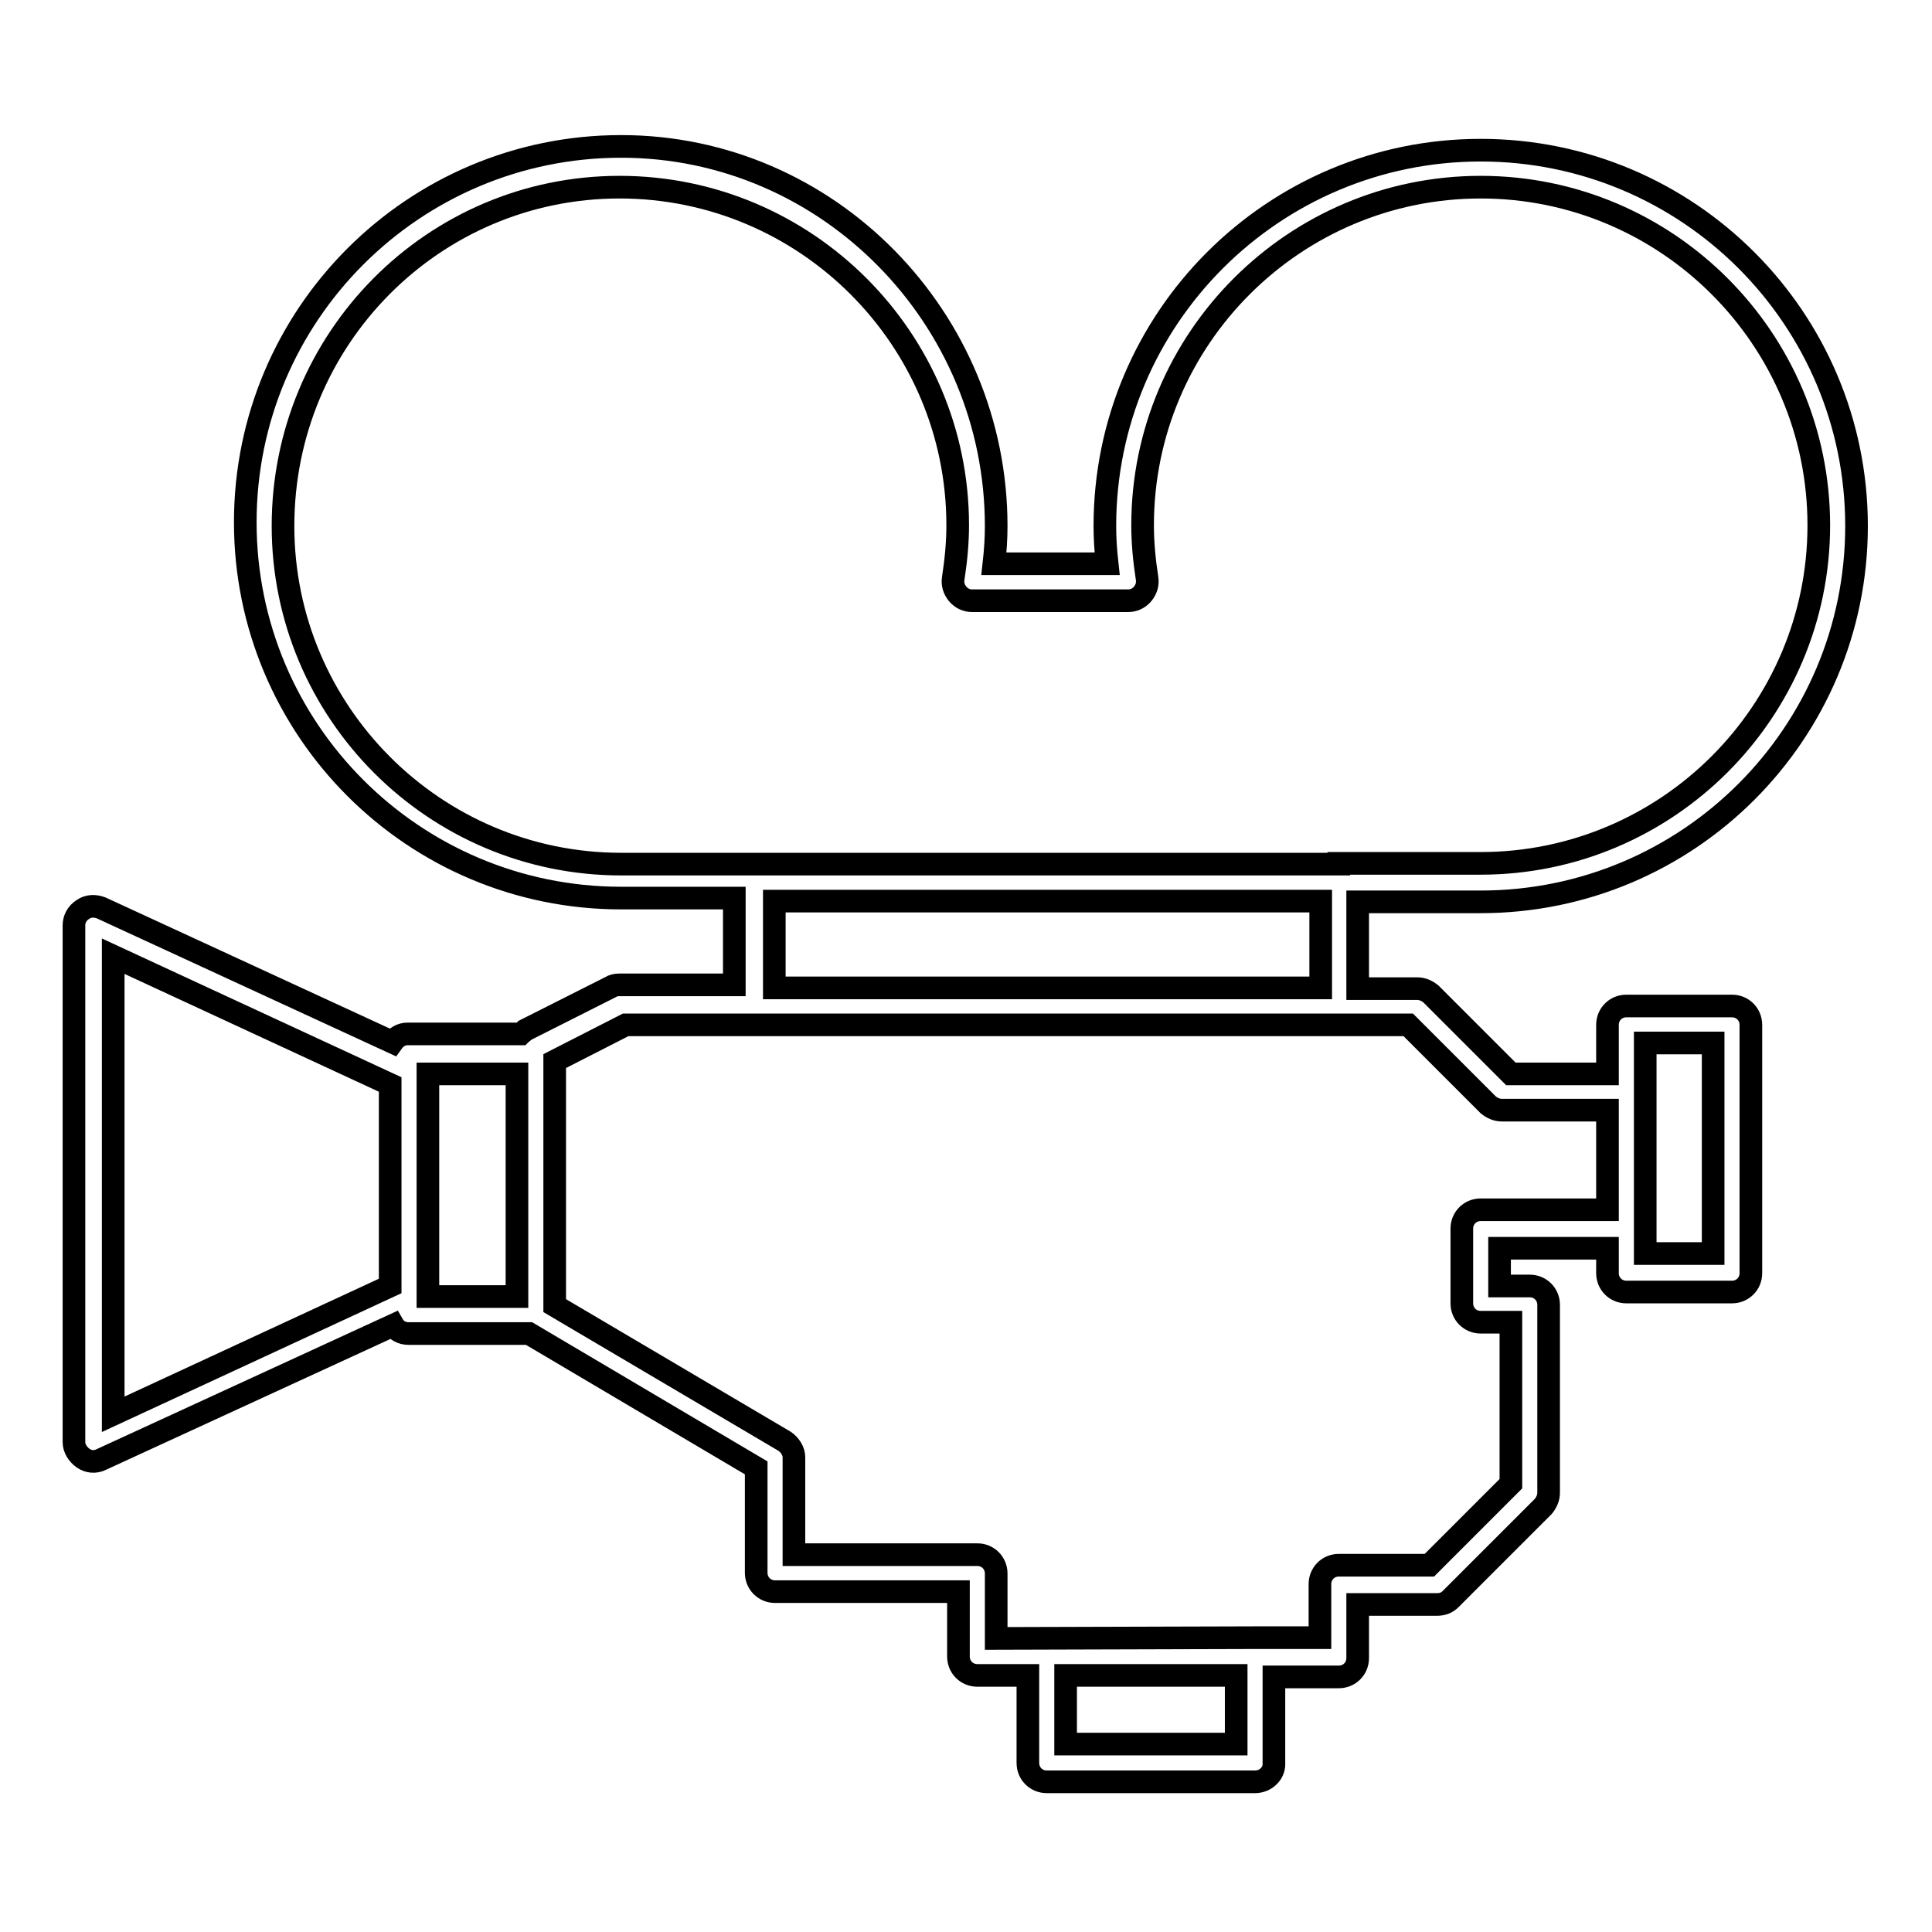 <?xml version="1.0" encoding="utf-8"?>
<!-- Svg Vector Icons : http://www.onlinewebfonts.com/icon -->
<!DOCTYPE svg PUBLIC "-//W3C//DTD SVG 1.1//EN" "http://www.w3.org/Graphics/SVG/1.1/DTD/svg11.dtd">
<svg version="1.1" xmlns="http://www.w3.org/2000/svg" xmlns:xlink="http://www.w3.org/1999/xlink" x="0px" y="0px" viewBox="0 0 256 256" enable-background="new 0 0 256 256" xml:space="preserve">
<g><g><path stroke-width="3" fill-opacity="0" stroke="#000000"  d="M166.3,236.1h-27.6c-1.4,0-2.5-1.1-2.5-2.5V222h-6.7c-1.4,0-2.5-1.1-2.5-2.5v-8.6h-24.3c-1.4,0-2.5-1.1-2.5-2.5v-13.9l-30.1-17.8h-16c-0.8,0-1.6-0.4-2-1.1l-38.7,17.8c-0.8,0.4-1.7,0.3-2.4-0.2s-1.2-1.3-1.2-2.1v-68.5c0-0.8,0.4-1.6,1.2-2.1c0.7-0.5,1.6-0.5,2.4-0.2l38.6,17.8c0.5-0.7,1.2-1.1,2-1.1h15c0.2-0.2,0.4-0.3,0.6-0.5l11.3-5.7c0.3-0.2,0.7-0.3,1.1-0.3h15.3v-11.5H82.3c-27.5,0-49.8-22.3-49.8-49.8c0-27.5,22.3-49.8,49.8-49.8S132,42.2,132,69.7c0,1.6-0.1,3.2-0.3,5h15c-0.2-1.8-0.3-3.4-0.3-5c0-27.5,22.3-49.8,49.8-49.8c27.5,0,49.8,22.3,49.8,49.8c0,27.5-22.3,49.8-49.8,49.8h-16.3v11.5h7.9c0.7,0,1.3,0.3,1.8,0.7l10.6,10.6H213v-6.5c0-1.4,1.1-2.5,2.5-2.5h14c1.4,0,2.5,1.1,2.5,2.5v32.9c0,1.4-1.1,2.5-2.5,2.5h-14c-1.4,0-2.5-1.1-2.5-2.5v-3.3h-14.3v5h4c1.4,0,2.5,1.1,2.5,2.5v24.9c0,0.7-0.3,1.3-0.7,1.8l-12.3,12.3c-0.5,0.5-1.1,0.7-1.8,0.7h-10.5v7.1c0,1.4-1.1,2.5-2.5,2.5h-8.6v11.6C168.8,235,167.7,236.1,166.3,236.1z M141.2,231.1h22.6V222h-22.6V231.1z M166.3,217h8.6v-7.1c0-1.4,1.1-2.5,2.5-2.5h12l10.8-10.8v-21.4h-4c-1.4,0-2.5-1.1-2.5-2.5v-9.9c0-1.4,1.1-2.5,2.5-2.5H213v-13.2h-14c-0.7,0-1.3-0.3-1.8-0.7l-10.6-10.6H82.9l-9.4,4.8V173l30.5,18c0.7,0.5,1.2,1.3,1.2,2.1V206h24.3c1.4,0,2.5,1.1,2.5,2.5v8.6L166.3,217L166.3,217z M15,126.7v60.7l36.7-17v-26.7L15,126.7z M56.7,171.8h11.8v-29.5H56.7V171.8z M218,166.1h9v-27.9h-9V166.1z M102.6,130.9h72.4v-11.5h-72.4V130.9z M177.4,114.4h18.8c24.7,0,44.8-20.1,44.8-44.8c0-24.7-20.1-44.8-44.8-44.8c-24.7,0-44.8,20.1-44.8,44.8c0,2.2,0.2,4.5,0.6,7.1c0.1,0.7-0.1,1.4-0.6,2c-0.5,0.6-1.2,0.9-1.9,0.9h-20.7c-0.7,0-1.4-0.3-1.9-0.9c-0.5-0.6-0.7-1.3-0.6-2c0.4-2.6,0.6-4.9,0.6-7.1c0-24.7-20.1-44.8-44.8-44.8S37.5,44.9,37.5,69.7c0,24.7,20.1,44.8,44.8,44.8H177.4z"/><g></g><g></g><g></g><g></g><g></g><g></g><g></g><g></g><g></g><g></g><g></g><g></g><g></g><g></g><g></g></g></g>
</svg>
